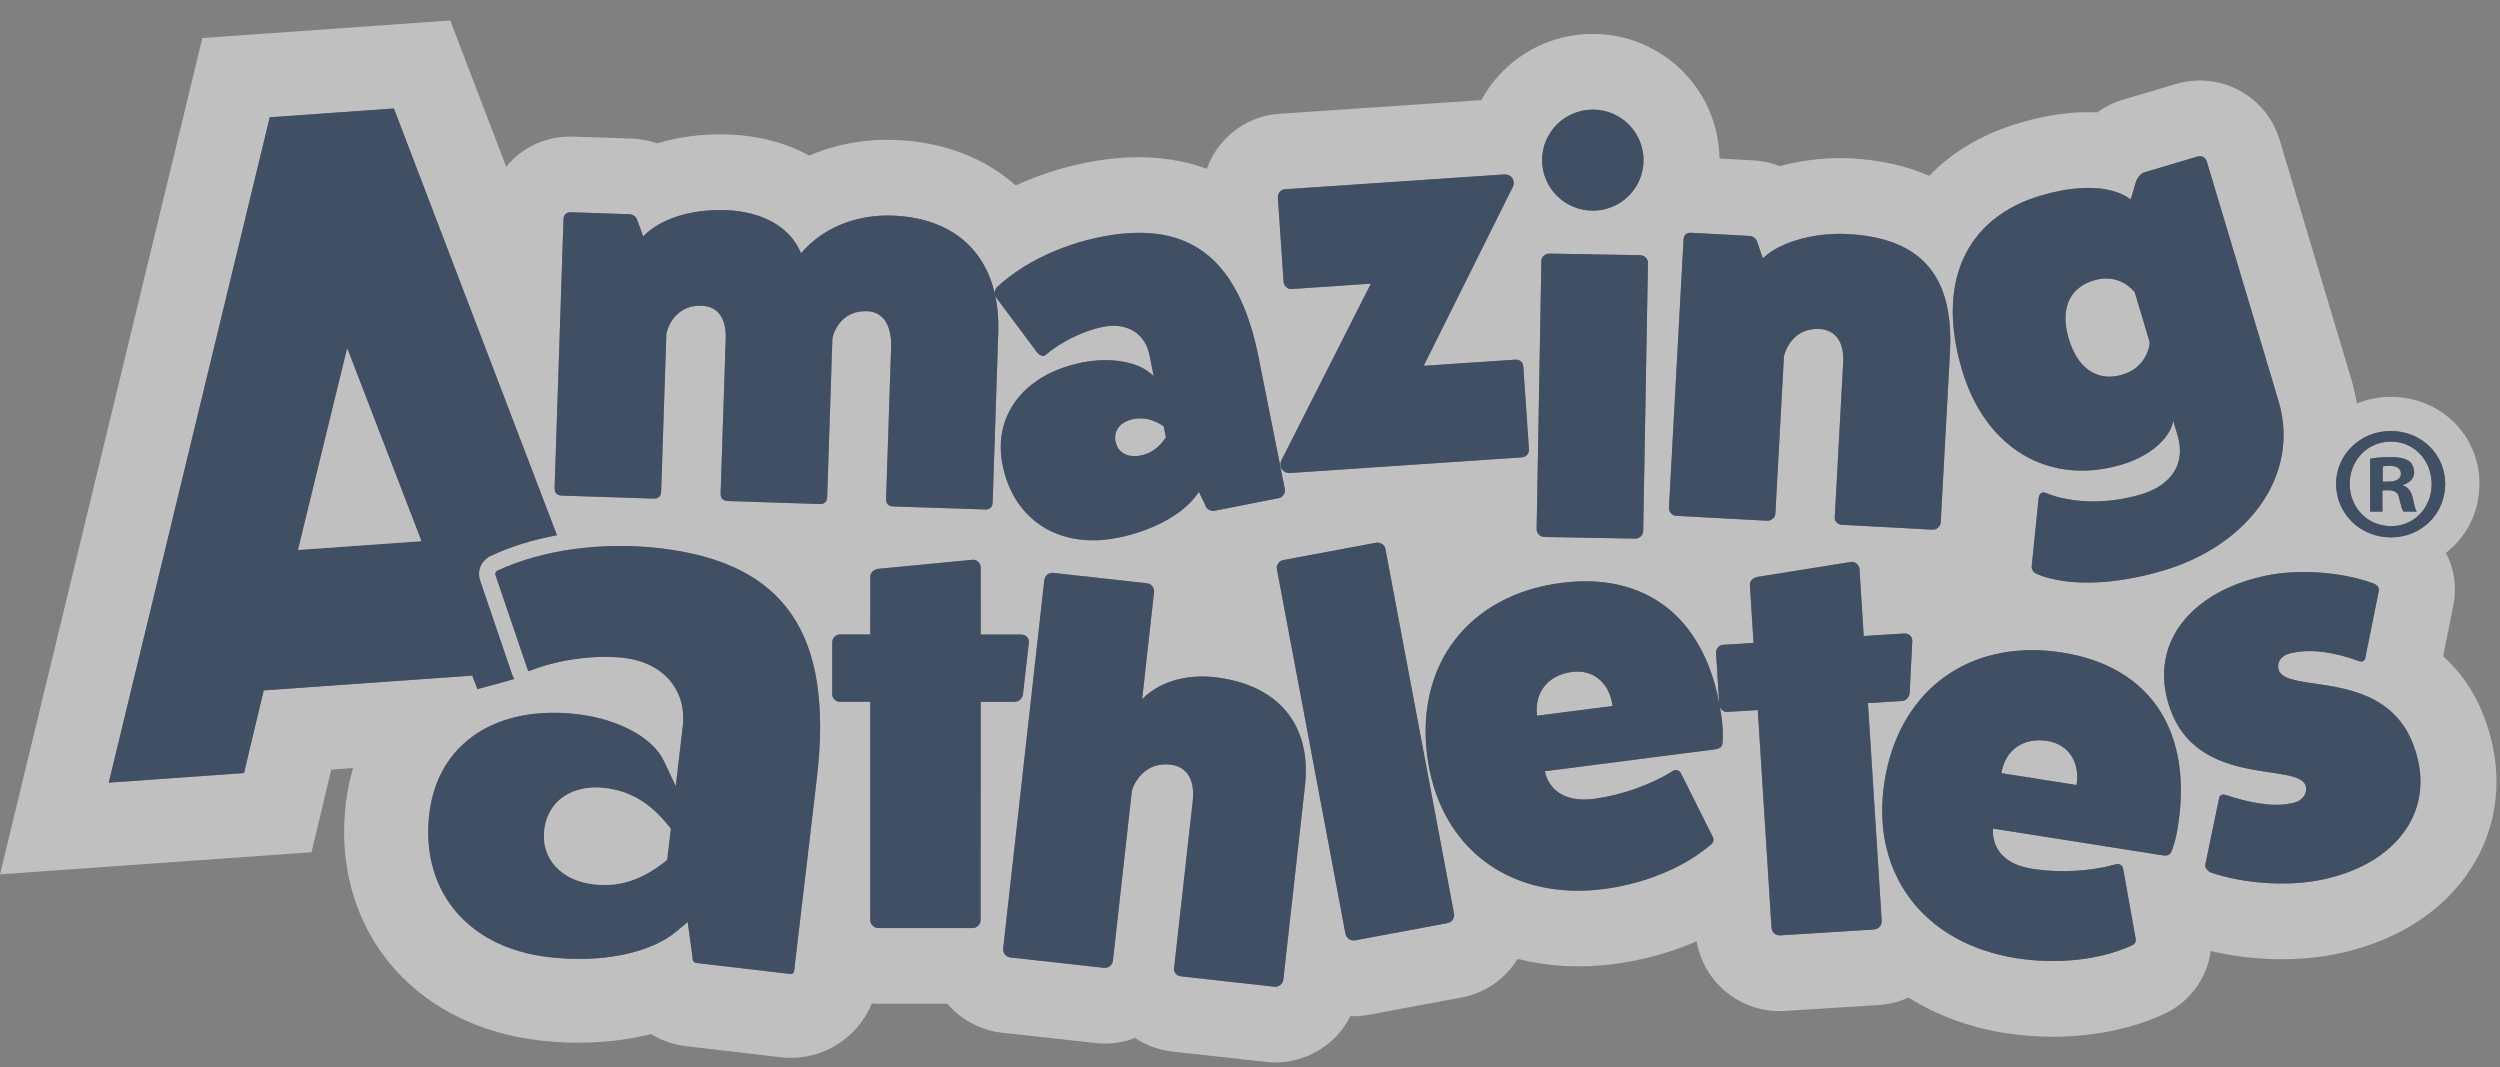 <svg xmlns="http://www.w3.org/2000/svg" width="82" height="35" viewBox="0 0 82 35" fill="none"><rect x="0" y="0" width="82" height="35" fill="#808080" stroke="none"/><g opacity="0.5" clip-path="url(#clip0_2494_771)"><path d="M36.87 14.88C36.906 14.899 36.944 14.916 36.985 14.928C37.108 14.967 37.252 14.972 37.408 14.941C37.757 14.873 38.014 14.684 38.241 14.346L38.168 13.981C37.829 13.755 37.52 13.678 37.17 13.748C37.066 13.768 36.973 13.802 36.894 13.846C36.814 13.89 36.748 13.945 36.697 14.009C36.645 14.073 36.61 14.146 36.591 14.225C36.573 14.305 36.572 14.391 36.59 14.482C36.626 14.665 36.726 14.8 36.87 14.88Z" fill="white"></path><path d="M67.856 11.116C67.893 11.237 67.935 11.35 67.982 11.455C68.311 12.188 68.895 12.501 69.607 12.289C69.717 12.257 69.813 12.216 69.898 12.169C70.067 12.075 70.19 11.958 70.279 11.839C70.501 11.54 70.511 11.227 70.511 11.227L70.021 9.591C70.021 9.591 69.932 9.466 69.759 9.346C69.537 9.192 69.175 9.049 68.68 9.196C68.579 9.225 68.485 9.263 68.4 9.307C68.314 9.352 68.237 9.403 68.168 9.461C67.753 9.807 67.638 10.387 67.856 11.116Z" fill="white"></path><path d="M52.892 23.157C52.793 22.393 52.257 21.95 51.56 22.04C51.364 22.065 51.188 22.119 51.037 22.199C50.885 22.279 50.757 22.383 50.657 22.509C50.557 22.634 50.485 22.78 50.444 22.942C50.402 23.105 50.392 23.284 50.417 23.475L52.892 23.157Z" fill="white"></path><path d="M68.112 25.749C68.188 25.273 68.064 24.87 67.791 24.608C67.682 24.503 67.549 24.421 67.396 24.365C67.319 24.337 67.237 24.317 67.15 24.303C66.369 24.18 65.768 24.599 65.647 25.36L68.112 25.749Z" fill="white"></path><path d="M78.943 27.157C78.653 27.606 78.229 27.995 77.688 28.298C77.256 28.541 76.749 28.729 76.177 28.85C75.06 29.088 73.583 28.99 72.496 28.612C72.392 28.545 72.322 28.47 72.334 28.36L72.785 26.188C72.788 26.161 72.797 26.137 72.809 26.119C72.835 26.082 72.876 26.062 72.922 26.061C72.945 26.06 72.97 26.064 72.994 26.072C73.749 26.323 74.537 26.478 75.121 26.354C75.305 26.333 75.447 26.258 75.535 26.156C75.602 26.08 75.638 25.989 75.64 25.894C75.641 25.862 75.638 25.83 75.631 25.798C75.444 24.925 71.738 25.999 71.049 22.78C71 22.551 70.977 22.326 70.98 22.107C70.982 21.888 71.01 21.675 71.062 21.469C71.371 20.232 72.541 19.259 74.294 18.886C75.412 18.649 76.837 18.758 77.873 19.146C77.948 19.184 78.006 19.235 78.024 19.298C78.03 19.319 78.031 19.341 78.028 19.364L77.583 21.57C77.571 21.68 77.472 21.719 77.375 21.687C77.184 21.615 76.993 21.554 76.803 21.504C76.613 21.455 76.426 21.417 76.244 21.392C75.881 21.341 75.54 21.343 75.247 21.404C75.155 21.415 75.073 21.437 75.003 21.468C74.863 21.53 74.771 21.629 74.737 21.75C74.721 21.81 74.719 21.875 74.734 21.943C74.867 22.567 76.656 22.23 77.987 23.016C78.168 23.123 78.341 23.251 78.5 23.405C78.871 23.765 79.168 24.267 79.32 24.978C79.492 25.78 79.349 26.528 78.943 27.157ZM69.887 31.027C69.379 31.257 68.776 31.41 68.133 31.479C67.812 31.514 67.481 31.528 67.146 31.519C66.812 31.511 66.474 31.481 66.139 31.429C65.755 31.368 65.392 31.278 65.052 31.162C64.541 30.989 64.081 30.755 63.678 30.47C62.335 29.519 61.622 27.991 61.749 26.177C61.762 25.995 61.783 25.811 61.813 25.623C61.843 25.436 61.88 25.253 61.924 25.075C62.586 22.412 64.813 20.957 67.645 21.404C68.365 21.517 68.994 21.735 69.523 22.047C69.656 22.125 69.782 22.209 69.901 22.298C71.22 23.283 71.778 24.96 71.433 27.124C71.392 27.383 71.334 27.64 71.24 27.891C71.201 28.026 71.103 28.082 70.947 28.057L65.374 27.178C65.374 27.178 65.201 28.267 66.659 28.497C67.545 28.637 68.567 28.586 69.406 28.346C69.471 28.33 69.527 28.343 69.568 28.376C69.589 28.392 69.606 28.414 69.619 28.439C69.632 28.465 69.641 28.494 69.645 28.525L70.05 30.787C70.066 30.913 70.02 30.977 69.887 31.027ZM58.386 30.68C58.246 30.689 58.115 30.575 58.106 30.435L57.655 23.289L56.655 23.352C56.548 23.358 56.442 23.283 56.408 23.172C56.43 23.295 56.453 23.417 56.47 23.544C56.486 23.674 56.499 23.805 56.505 23.937C56.511 24.069 56.511 24.201 56.501 24.335C56.502 24.476 56.424 24.556 56.267 24.577L50.671 25.296C50.671 25.296 50.779 26.133 51.787 26.217C51.931 26.228 52.094 26.225 52.277 26.202C53.166 26.087 54.133 25.751 54.87 25.286C54.899 25.269 54.928 25.259 54.955 25.257C54.983 25.255 55.009 25.259 55.034 25.269C55.083 25.289 55.124 25.332 55.149 25.391L56.178 27.448C56.228 27.565 56.203 27.639 56.09 27.724C55.984 27.815 55.871 27.902 55.752 27.987C55.395 28.24 54.982 28.464 54.535 28.649C54.086 28.834 53.604 28.98 53.107 29.078C52.942 29.111 52.774 29.138 52.607 29.16C52.414 29.185 52.224 29.201 52.038 29.209C49.239 29.332 47.179 27.619 46.814 24.803C46.422 21.782 48.184 19.508 51.217 19.118C53.96 18.766 55.851 20.221 56.39 23.063L56.287 21.427C56.282 21.349 56.309 21.281 56.352 21.233C56.395 21.184 56.455 21.154 56.516 21.15L57.516 21.087L57.396 19.183C57.388 19.061 57.504 18.948 57.644 18.922L60.712 18.432C60.852 18.405 60.983 18.537 60.991 18.66L61.13 20.861L62.446 20.779C62.564 20.771 62.657 20.825 62.699 20.911C62.713 20.939 62.722 20.972 62.724 21.007L62.638 22.714C62.636 22.749 62.628 22.783 62.616 22.815C62.578 22.911 62.497 22.986 62.392 22.992L61.269 23.062L61.72 30.209C61.722 30.243 61.717 30.278 61.705 30.31C61.682 30.374 61.633 30.428 61.572 30.459C61.542 30.475 61.509 30.485 61.474 30.487L58.386 30.68ZM44.441 30.844C44.372 30.857 44.302 30.839 44.245 30.801C44.189 30.762 44.147 30.703 44.134 30.634L41.881 18.658C41.858 18.538 41.956 18.395 42.094 18.369L45.135 17.802C45.274 17.776 45.417 17.874 45.44 17.994L47.693 29.97C47.719 30.108 47.62 30.251 47.482 30.277L44.441 30.844ZM41.803 32.364L38.728 32.023C38.694 32.019 38.66 32.008 38.631 31.991C38.543 31.94 38.488 31.838 38.513 31.735L39.123 26.272C39.133 26.185 39.137 26.102 39.136 26.023C39.135 25.945 39.129 25.871 39.117 25.801C39.049 25.382 38.795 25.126 38.389 25.081C38.078 25.047 37.838 25.116 37.655 25.229C37.582 25.273 37.518 25.325 37.462 25.38C37.379 25.462 37.314 25.55 37.264 25.631C37.247 25.658 37.233 25.684 37.219 25.709C37.153 25.834 37.127 25.928 37.127 25.928L36.504 31.513C36.496 31.582 36.458 31.644 36.405 31.687C36.378 31.708 36.347 31.725 36.315 31.735C36.282 31.745 36.248 31.749 36.213 31.745L33.138 31.404C32.998 31.389 32.89 31.254 32.905 31.114L34.255 19.022C34.271 18.883 34.407 18.775 34.546 18.79L37.621 19.131C37.656 19.134 37.689 19.146 37.718 19.163C37.748 19.18 37.774 19.203 37.796 19.229C37.838 19.282 37.862 19.351 37.854 19.42L37.462 22.935C38.001 22.378 38.88 22.106 39.824 22.21C41.92 22.442 43.029 23.763 42.803 25.781L42.094 32.132C42.079 32.271 41.943 32.38 41.803 32.364ZM8.65 22.645L8.002 25.356L3.567 25.671L5.845 16.254L8.847 3.847L12.919 3.558L18.268 17.556C17.869 17.63 17.481 17.725 17.111 17.84C16.741 17.956 16.388 18.093 16.058 18.251L16.027 18.268C15.895 18.354 15.802 18.468 15.752 18.598C15.727 18.663 15.713 18.731 15.711 18.802C15.709 18.872 15.718 18.945 15.74 19.017L16.798 22.129L16.806 22.148C16.824 22.191 16.846 22.231 16.869 22.268C16.468 22.39 16.063 22.494 15.659 22.602L15.489 22.159L8.65 22.645ZM22.555 30.242L22.185 30.552C21.323 31.272 19.718 31.595 17.995 31.393C16.648 31.236 15.566 30.682 14.866 29.792C14.202 28.947 13.933 27.858 14.087 26.64C14.377 24.377 16.28 23.116 18.933 23.425C20.269 23.581 21.408 24.192 21.766 24.945L22.164 25.784L22.393 23.834C22.463 23.243 22.312 22.714 21.957 22.304C21.609 21.903 21.095 21.652 20.471 21.579C19.5 21.466 18.253 21.641 17.341 22.017C17.329 22.002 17.315 21.98 17.301 21.948L16.25 18.861C16.242 18.834 16.231 18.777 16.307 18.722C17.754 18.037 19.747 17.761 21.642 17.982C23.709 18.223 25.12 18.93 25.955 20.141C26.8 21.366 27.073 23.124 26.792 25.514L26.046 31.856C26.043 31.88 26.028 31.905 26.005 31.923C25.982 31.941 25.953 31.95 25.93 31.947L22.832 31.586C22.804 31.582 22.77 31.562 22.746 31.534C22.723 31.508 22.715 31.482 22.716 31.468L22.72 31.434L22.555 30.242ZM33.749 21.058L33.555 22.756C33.546 22.826 33.516 22.892 33.469 22.94C33.423 22.988 33.362 23.018 33.291 23.018L32.167 23.018L32.165 30.178C32.164 30.318 32.041 30.441 31.901 30.441L28.807 30.44C28.667 30.44 28.544 30.317 28.544 30.177L28.546 23.017L27.543 23.017C27.421 23.017 27.298 22.912 27.298 22.772L27.298 21.073C27.298 20.916 27.421 20.811 27.544 20.811L28.546 20.811L28.547 18.903C28.547 18.781 28.67 18.676 28.811 18.658L31.904 18.361C31.939 18.357 31.973 18.363 32.005 18.375C32.099 18.413 32.168 18.515 32.168 18.607L32.167 20.812L33.486 20.813C33.644 20.813 33.749 20.918 33.749 21.058ZM18.483 7.192C18.488 7.04 18.575 6.958 18.728 6.963L20.628 7.025C20.747 7.029 20.847 7.083 20.894 7.203L21.096 7.751C21.659 7.177 22.654 6.855 23.791 6.892C25.012 6.932 25.929 7.452 26.274 8.309C26.964 7.486 28.066 7.032 29.253 7.071C31.078 7.131 32.27 8.065 32.63 9.637C32.621 9.565 32.641 9.492 32.694 9.427C33.524 8.643 34.786 8.032 36.119 7.769C38.459 7.307 39.975 8.043 40.813 10.105C40.878 10.264 40.938 10.43 40.995 10.604C41.108 10.953 41.205 11.333 41.287 11.746L42.142 16.041C42.168 16.173 42.075 16.312 41.941 16.338L39.844 16.752C39.711 16.779 39.554 16.689 39.528 16.556L39.322 16.131C39.268 16.218 39.205 16.302 39.133 16.384C38.629 16.96 37.71 17.432 36.647 17.642C35.091 17.949 33.803 17.361 33.189 16.15C33.047 15.871 32.941 15.558 32.877 15.215C32.781 14.707 32.818 14.227 32.971 13.797C33.001 13.711 33.037 13.627 33.077 13.545C33.475 12.726 34.326 12.12 35.502 11.888C36.468 11.698 37.403 11.875 37.841 12.34L37.703 11.643C37.685 11.555 37.66 11.471 37.628 11.393C37.533 11.159 37.378 10.978 37.179 10.857C36.979 10.737 36.736 10.677 36.466 10.686C36.376 10.69 36.282 10.7 36.187 10.719C35.537 10.847 34.781 11.221 34.294 11.644C34.221 11.71 34.108 11.664 34.018 11.561L32.673 9.758L32.646 9.701C32.724 10.069 32.757 10.472 32.743 10.906L32.559 16.481C32.556 16.557 32.533 16.616 32.492 16.654C32.45 16.693 32.39 16.712 32.314 16.71L29.294 16.611C29.142 16.606 29.059 16.519 29.064 16.367L29.232 11.298C29.225 10.876 29.114 10.561 28.909 10.381C28.826 10.309 28.728 10.258 28.616 10.231C28.559 10.217 28.5 10.209 28.436 10.207C27.65 10.181 27.382 10.797 27.317 11.03C27.303 11.083 27.299 11.117 27.302 11.117L27.131 16.303C27.127 16.417 27.077 16.492 26.987 16.52C26.958 16.529 26.924 16.533 26.886 16.532L23.866 16.433C23.79 16.43 23.731 16.407 23.692 16.366C23.673 16.345 23.658 16.32 23.649 16.29C23.639 16.261 23.635 16.227 23.636 16.189L23.804 11.12C23.807 11.03 23.805 10.945 23.797 10.866C23.783 10.707 23.749 10.573 23.697 10.46C23.619 10.292 23.501 10.174 23.35 10.104C23.25 10.058 23.135 10.033 23.008 10.029C22.041 9.997 21.857 10.938 21.857 10.938L21.686 16.125C21.684 16.163 21.678 16.196 21.666 16.225C21.633 16.312 21.555 16.357 21.44 16.354L18.421 16.255C18.268 16.249 18.186 16.162 18.191 16.01L18.483 7.192ZM42.134 6.209L49.33 5.722C49.584 5.705 49.719 5.933 49.614 6.143L46.697 11.999L49.694 11.797C49.846 11.786 49.954 11.881 49.964 12.015L50.15 14.748C50.158 14.866 50.065 14.991 49.912 15.001L42.326 15.514C42.262 15.518 42.205 15.507 42.157 15.485C42.109 15.462 42.07 15.428 42.043 15.387C41.989 15.304 41.981 15.19 42.041 15.076L44.965 9.304L42.357 9.48C42.238 9.488 42.112 9.378 42.103 9.243L41.914 6.478C41.905 6.343 42.015 6.217 42.134 6.209ZM53.909 5.255C53.909 5.484 53.862 5.702 53.777 5.9C53.735 5.999 53.683 6.093 53.623 6.181C53.503 6.357 53.35 6.509 53.173 6.628C52.996 6.747 52.794 6.832 52.578 6.876C52.469 6.898 52.357 6.909 52.242 6.909C51.783 6.908 51.367 6.722 51.067 6.422C50.766 6.121 50.581 5.707 50.581 5.249C50.581 5.135 50.593 5.023 50.616 4.915C50.66 4.7 50.747 4.499 50.867 4.323C50.927 4.235 50.995 4.153 51.071 4.078C51.372 3.779 51.788 3.594 52.248 3.595C53.167 3.597 53.91 4.34 53.909 5.255ZM50.4 17.355L50.556 8.55C50.559 8.431 50.679 8.315 50.816 8.318L53.802 8.37C53.87 8.371 53.933 8.402 53.979 8.447C54.025 8.493 54.053 8.552 54.052 8.611L53.896 17.417C53.894 17.552 53.773 17.668 53.637 17.666L50.65 17.613C50.617 17.612 50.584 17.604 50.554 17.591C50.464 17.549 50.398 17.456 50.4 17.355ZM57.63 7.921L57.821 8.473C58.108 8.193 58.545 7.979 59.039 7.843C59.409 7.741 59.812 7.682 60.209 7.671C60.34 7.667 60.472 7.668 60.601 7.675C61.466 7.722 62.174 7.91 62.714 8.266C63.074 8.504 63.36 8.816 63.567 9.209C63.878 9.801 64.013 10.577 63.959 11.564L63.655 17.134C63.648 17.269 63.523 17.381 63.387 17.373L60.404 17.212C60.269 17.205 60.157 17.08 60.181 16.946L60.456 11.9C60.475 11.562 60.413 11.292 60.281 11.103C60.182 10.961 60.043 10.865 59.869 10.82C59.811 10.804 59.749 10.795 59.684 10.791C59.623 10.788 59.566 10.789 59.511 10.793C59.129 10.821 58.887 11.015 58.736 11.214C58.565 11.442 58.513 11.676 58.513 11.676L58.232 16.841C58.23 16.875 58.221 16.907 58.206 16.936C58.191 16.966 58.171 16.992 58.146 17.014C58.097 17.058 58.032 17.084 57.964 17.08L54.982 16.919C54.88 16.914 54.791 16.842 54.757 16.75C54.745 16.719 54.739 16.686 54.741 16.652L55.22 7.859C55.222 7.821 55.229 7.787 55.241 7.759C55.253 7.73 55.27 7.706 55.291 7.687C55.333 7.649 55.394 7.631 55.47 7.635L57.368 7.738C57.487 7.744 57.586 7.8 57.63 7.921ZM65.708 6.971C66.064 6.739 66.477 6.551 66.944 6.413C67.883 6.134 68.733 6.09 69.352 6.278C69.455 6.309 69.551 6.347 69.641 6.392C69.731 6.436 69.813 6.487 69.888 6.544L70.044 6.003C70.099 5.829 70.216 5.688 70.346 5.649L72.07 5.137C72.18 5.105 72.279 5.135 72.339 5.214C72.36 5.24 72.376 5.271 72.387 5.308L74.734 13.148C74.871 13.607 74.922 14.06 74.895 14.499C74.859 15.085 74.686 15.646 74.397 16.162C73.749 17.322 72.518 18.251 70.963 18.713C69.353 19.191 67.81 19.243 66.819 18.832C66.697 18.78 66.63 18.676 66.639 18.586L66.867 16.331C66.878 16.235 66.927 16.167 67.001 16.154C67.025 16.15 67.052 16.152 67.082 16.161C67.299 16.251 67.535 16.32 67.785 16.367C68.409 16.486 69.113 16.472 69.804 16.323C69.942 16.294 70.08 16.259 70.216 16.218C71.112 15.952 71.575 15.369 71.492 14.609C71.48 14.5 71.457 14.388 71.422 14.273L71.281 13.803C71.216 14.175 70.926 14.538 70.496 14.824C70.323 14.938 70.129 15.04 69.917 15.126C69.811 15.168 69.701 15.207 69.587 15.241C68.548 15.549 67.564 15.487 66.722 15.105C65.639 14.614 64.79 13.594 64.359 12.154C64.252 11.796 64.173 11.449 64.122 11.115C63.943 9.945 64.104 8.931 64.582 8.129C64.65 8.014 64.725 7.904 64.806 7.798C64.968 7.586 65.156 7.393 65.369 7.218C65.476 7.131 65.588 7.049 65.708 6.971ZM78.419 17.626C77.421 17.626 76.624 16.854 76.624 15.87C76.624 14.908 77.421 14.136 78.419 14.136C79.428 14.136 80.204 14.908 80.204 15.87C80.204 16.854 79.428 17.626 78.419 17.626ZM81.758 24.46C81.469 23.111 80.859 22.177 80.135 21.525L80.472 19.852L80.484 19.783C80.584 19.206 80.485 18.633 80.227 18.135C80.901 17.613 81.327 16.801 81.327 15.87C81.327 14.27 80.05 13.017 78.419 13.017C78.024 13.017 77.647 13.094 77.303 13.234C77.259 12.969 77.202 12.704 77.123 12.439L74.776 4.6C74.565 3.893 74.094 3.313 73.451 2.967C72.81 2.622 72.066 2.548 71.358 2.758L69.634 3.27C69.329 3.361 69.044 3.502 68.788 3.686C68 3.648 67.139 3.764 66.232 4.034C65.039 4.388 64.044 4.976 63.278 5.766C62.543 5.443 61.693 5.248 60.736 5.196C60.033 5.158 59.197 5.225 58.381 5.449C58.106 5.341 57.81 5.276 57.503 5.259L56.399 5.199C56.37 2.944 54.524 1.116 52.252 1.112H52.245C51.137 1.112 50.096 1.541 49.311 2.32C49.02 2.609 48.778 2.934 48.587 3.284L41.962 3.732C40.85 3.808 39.938 4.547 39.582 5.537C38.438 5.115 37.119 5.04 35.634 5.333C34.83 5.492 34.044 5.748 33.317 6.082C32.296 5.175 30.923 4.642 29.335 4.59C28.345 4.555 27.392 4.737 26.541 5.103C25.78 4.685 24.874 4.443 23.873 4.411C23.052 4.384 22.267 4.485 21.555 4.702C21.288 4.608 21.003 4.554 20.709 4.544L18.81 4.482C18.068 4.457 17.374 4.714 16.847 5.205C16.758 5.288 16.678 5.378 16.603 5.47L14.769 0.671L6.637 1.248L0 28.679L10.218 27.954L10.866 25.243L11.581 25.192C11.476 25.546 11.398 25.914 11.349 26.295C11.104 28.229 11.581 30.072 12.692 31.486C13.84 32.946 15.609 33.882 17.674 34.123C18.974 34.275 20.236 34.198 21.352 33.917C21.703 34.13 22.097 34.267 22.511 34.316L25.608 34.677C25.721 34.69 25.833 34.697 25.945 34.697C26.584 34.697 27.203 34.483 27.716 34.08C28.113 33.767 28.412 33.365 28.596 32.912C28.666 32.917 28.735 32.922 28.807 32.922L31.074 32.923C31.513 33.435 32.139 33.791 32.863 33.872L35.938 34.212C36.392 34.262 36.832 34.199 37.231 34.046C37.593 34.287 38.011 34.441 38.453 34.491L41.529 34.831C41.631 34.843 41.733 34.848 41.834 34.848C42.893 34.848 43.84 34.238 44.298 33.325C44.329 33.326 44.359 33.332 44.391 33.332C44.56 33.332 44.731 33.316 44.901 33.284L47.941 32.717C48.736 32.568 49.385 32.09 49.779 31.453C50.766 31.701 51.831 31.763 52.926 31.622C53.877 31.499 54.806 31.242 55.651 30.874C55.872 32.186 57.022 33.164 58.37 33.164C58.427 33.164 58.485 33.162 58.542 33.158L61.631 32.965C61.971 32.943 62.297 32.858 62.598 32.721C63.519 33.295 64.583 33.697 65.749 33.881C66.276 33.964 66.809 34.005 67.335 34.005C68.604 34.004 69.837 33.766 70.868 33.31C71.786 32.926 72.385 32.127 72.512 31.195C73.257 31.37 74.055 31.463 74.838 31.463C75.481 31.463 76.114 31.402 76.697 31.278C78.384 30.92 79.766 30.124 80.694 28.977C81.73 27.697 82.108 26.093 81.758 24.46Z" fill="white"></path><path d="M11.388 11.429L12.605 14.589L13.822 17.75L9.777 18.037L10.582 14.733L11.388 11.429ZM16.869 22.268C16.846 22.231 16.825 22.191 16.806 22.148L16.799 22.129L15.74 19.017C15.719 18.945 15.709 18.872 15.711 18.802C15.714 18.731 15.728 18.663 15.753 18.598C15.802 18.468 15.896 18.354 16.028 18.268L16.058 18.251C16.389 18.093 16.741 17.956 17.111 17.84C17.482 17.725 17.869 17.63 18.269 17.556L12.92 3.558L8.848 3.847L5.846 16.254L3.567 25.671L8.003 25.356L8.65 22.645L15.489 22.159L15.66 22.602C16.064 22.494 16.469 22.39 16.869 22.268Z" fill="#021D49"></path><path d="M9.777 18.037L13.822 17.75L12.605 14.589L11.389 11.429L10.583 14.733L9.777 18.037Z" fill="white"></path><path d="M21.88 28.205L21.794 28.273C21.146 28.782 20.513 29.027 19.828 29.027C19.711 29.027 19.593 29.02 19.473 29.006C18.957 28.945 18.53 28.749 18.238 28.437C17.931 28.11 17.799 27.688 17.854 27.216C17.965 26.272 18.766 25.724 19.845 25.849C20.67 25.945 21.333 26.341 21.932 27.096L22.001 27.183L21.88 28.205ZM22.747 31.534C22.771 31.562 22.805 31.582 22.834 31.586L25.932 31.947C25.954 31.95 25.983 31.941 26.006 31.923C26.029 31.905 26.044 31.88 26.047 31.856L26.794 25.514C27.075 23.124 26.801 21.366 25.957 20.141C25.122 18.93 23.711 18.223 21.643 17.982C19.748 17.761 17.756 18.037 16.308 18.722C16.232 18.777 16.244 18.834 16.252 18.861L17.302 21.948C17.316 21.98 17.331 22.002 17.343 22.017C18.254 21.641 19.502 21.466 20.472 21.579C21.096 21.652 21.61 21.903 21.958 22.304C22.313 22.714 22.464 23.243 22.395 23.834L22.165 25.784L21.767 24.945C21.409 24.192 20.271 23.581 18.934 23.425C16.281 23.116 14.379 24.377 14.089 26.64C13.934 27.858 14.203 28.947 14.867 29.792C15.567 30.682 16.649 31.236 17.996 31.393C19.719 31.595 21.325 31.272 22.186 30.552L22.557 30.242L22.722 31.434L22.718 31.468C22.716 31.482 22.725 31.508 22.747 31.534Z" fill="#021D49"></path><path d="M19.843 25.849C18.765 25.724 17.964 26.272 17.853 27.216C17.797 27.688 17.93 28.11 18.236 28.437C18.528 28.749 18.955 28.945 19.471 29.006C19.591 29.02 19.709 29.027 19.826 29.027C20.512 29.027 21.144 28.782 21.792 28.273L21.878 28.204L21.999 27.183L21.93 27.096C21.331 26.341 20.668 25.945 19.843 25.849Z" fill="white"></path><path d="M36.591 14.225C36.609 14.146 36.645 14.073 36.696 14.009C36.747 13.945 36.814 13.89 36.893 13.846C36.973 13.802 37.066 13.768 37.17 13.748C37.519 13.679 37.829 13.755 38.168 13.981L38.241 14.346C38.013 14.684 37.757 14.873 37.407 14.941C37.251 14.972 37.108 14.967 36.985 14.928C36.944 14.916 36.905 14.899 36.87 14.88C36.726 14.8 36.626 14.665 36.589 14.482C36.571 14.391 36.572 14.305 36.591 14.225ZM18.191 16.01C18.186 16.162 18.268 16.249 18.421 16.255L21.44 16.354C21.555 16.357 21.633 16.312 21.667 16.225C21.678 16.196 21.684 16.163 21.686 16.125L21.857 10.938C21.857 10.938 22.041 9.997 23.008 10.029C23.135 10.033 23.25 10.058 23.35 10.104C23.501 10.174 23.619 10.292 23.697 10.46C23.749 10.573 23.783 10.707 23.797 10.866C23.805 10.945 23.807 11.03 23.804 11.12L23.636 16.189C23.635 16.227 23.64 16.261 23.649 16.29C23.658 16.32 23.673 16.345 23.692 16.366C23.731 16.407 23.79 16.43 23.866 16.433L26.886 16.532C26.924 16.533 26.958 16.529 26.988 16.52C27.077 16.492 27.127 16.417 27.131 16.303L27.302 11.117C27.302 11.117 27.303 11.083 27.318 11.03C27.382 10.797 27.65 10.181 28.436 10.207C28.5 10.209 28.56 10.217 28.616 10.231C28.728 10.258 28.826 10.309 28.909 10.381C29.115 10.561 29.225 10.876 29.232 11.298L29.064 16.367C29.06 16.519 29.142 16.606 29.294 16.611L32.314 16.71C32.39 16.712 32.45 16.693 32.492 16.654C32.533 16.616 32.556 16.557 32.559 16.481L32.743 10.906C32.757 10.472 32.724 10.069 32.646 9.701L32.673 9.758L34.018 11.561C34.108 11.664 34.221 11.71 34.294 11.644C34.781 11.221 35.537 10.847 36.187 10.719C36.282 10.7 36.376 10.69 36.466 10.686C36.736 10.677 36.979 10.737 37.179 10.857C37.378 10.978 37.533 11.159 37.628 11.393C37.66 11.471 37.685 11.555 37.703 11.643L37.841 12.34C37.403 11.875 36.468 11.698 35.502 11.888C34.326 12.12 33.475 12.726 33.077 13.545C33.037 13.627 33.002 13.711 32.971 13.797C32.818 14.227 32.781 14.707 32.877 15.215C32.942 15.558 33.047 15.871 33.189 16.15C33.803 17.361 35.092 17.949 36.647 17.642C37.71 17.432 38.629 16.96 39.133 16.384C39.205 16.302 39.268 16.218 39.322 16.131L39.528 16.556C39.555 16.689 39.711 16.779 39.844 16.752L41.942 16.338C42.075 16.312 42.168 16.173 42.142 16.041L41.287 11.746C41.205 11.334 41.108 10.953 40.995 10.604C40.938 10.43 40.878 10.264 40.813 10.105C39.975 8.043 38.459 7.307 36.119 7.769C34.787 8.032 33.524 8.643 32.694 9.427C32.641 9.492 32.621 9.565 32.63 9.637C32.27 8.065 31.078 7.131 29.253 7.071C28.066 7.032 26.964 7.486 26.274 8.309C25.929 7.452 25.012 6.932 23.791 6.892C22.654 6.855 21.659 7.177 21.096 7.751L20.894 7.203C20.847 7.083 20.747 7.029 20.628 7.025L18.728 6.963C18.575 6.958 18.488 7.04 18.483 7.192L18.191 16.01Z" fill="#021D49"></path><path d="M42.102 9.243C42.112 9.378 42.238 9.488 42.357 9.48L44.965 9.304L42.041 15.076C41.981 15.19 41.988 15.304 42.043 15.387C42.07 15.428 42.109 15.462 42.157 15.485C42.205 15.507 42.262 15.518 42.326 15.514L49.912 15.001C50.065 14.991 50.158 14.866 50.15 14.748L49.963 12.015C49.954 11.881 49.846 11.786 49.694 11.797L46.696 11.999L49.614 6.143C49.719 5.933 49.584 5.705 49.33 5.722L42.134 6.209C42.015 6.217 41.905 6.343 41.914 6.478L42.102 9.243Z" fill="#021D49"></path><path d="M55.471 7.635C55.394 7.631 55.334 7.649 55.291 7.687C55.27 7.706 55.253 7.73 55.242 7.759C55.23 7.787 55.222 7.821 55.22 7.859L54.742 16.652C54.739 16.686 54.745 16.719 54.757 16.75C54.792 16.842 54.88 16.914 54.982 16.919L57.964 17.08C58.032 17.084 58.097 17.058 58.147 17.014C58.171 16.992 58.192 16.966 58.207 16.936C58.221 16.907 58.231 16.875 58.233 16.841L58.514 11.676C58.514 11.676 58.565 11.442 58.737 11.214C58.887 11.015 59.13 10.821 59.511 10.793C59.566 10.789 59.623 10.788 59.684 10.791C59.749 10.795 59.811 10.804 59.869 10.82C60.043 10.865 60.182 10.961 60.281 11.103C60.413 11.292 60.475 11.562 60.456 11.9L60.181 16.946C60.157 17.08 60.269 17.205 60.405 17.212L63.388 17.373C63.523 17.381 63.648 17.269 63.656 17.134L63.959 11.564C64.013 10.577 63.878 9.801 63.567 9.209C63.36 8.816 63.074 8.504 62.715 8.266C62.174 7.91 61.466 7.722 60.601 7.675C60.472 7.668 60.341 7.667 60.209 7.671C59.813 7.682 59.41 7.741 59.039 7.843C58.545 7.979 58.109 8.193 57.821 8.473L57.631 7.921C57.586 7.8 57.487 7.744 57.369 7.738L55.471 7.635Z" fill="#021D49"></path><path d="M68.168 9.461C68.237 9.403 68.314 9.352 68.4 9.307C68.485 9.263 68.579 9.225 68.681 9.196C69.175 9.049 69.537 9.192 69.76 9.346C69.933 9.466 70.021 9.591 70.021 9.591L70.511 11.227C70.511 11.227 70.501 11.54 70.279 11.839C70.19 11.958 70.067 12.075 69.898 12.169C69.813 12.216 69.717 12.257 69.607 12.289C68.895 12.501 68.311 12.188 67.982 11.455C67.935 11.35 67.893 11.237 67.856 11.116C67.638 10.387 67.754 9.807 68.168 9.461ZM64.807 7.798C64.725 7.904 64.651 8.014 64.582 8.129C64.104 8.931 63.943 9.945 64.122 11.115C64.173 11.449 64.252 11.796 64.36 12.154C64.79 13.594 65.64 14.614 66.722 15.105C67.565 15.487 68.549 15.549 69.587 15.241C69.701 15.207 69.811 15.168 69.917 15.126C70.129 15.04 70.324 14.938 70.496 14.824C70.927 14.538 71.217 14.175 71.282 13.803L71.423 14.273C71.457 14.388 71.48 14.5 71.492 14.609C71.576 15.369 71.113 15.952 70.216 16.218C70.08 16.259 69.943 16.294 69.805 16.323C69.114 16.472 68.409 16.486 67.785 16.367C67.536 16.32 67.299 16.251 67.082 16.161C67.053 16.152 67.026 16.15 67.001 16.154C66.928 16.167 66.879 16.235 66.867 16.331L66.639 18.586C66.631 18.676 66.697 18.78 66.819 18.832C67.81 19.243 69.353 19.191 70.963 18.713C72.519 18.251 73.749 17.322 74.398 16.162C74.686 15.646 74.859 15.085 74.895 14.499C74.922 14.06 74.872 13.607 74.734 13.148L72.387 5.308C72.376 5.271 72.36 5.24 72.34 5.214C72.279 5.135 72.18 5.105 72.07 5.137L70.346 5.649C70.216 5.688 70.099 5.829 70.045 6.003L69.888 6.544C69.813 6.487 69.731 6.436 69.641 6.392C69.552 6.347 69.455 6.309 69.352 6.278C68.734 6.09 67.883 6.134 66.944 6.413C66.478 6.551 66.065 6.739 65.708 6.971C65.589 7.049 65.476 7.131 65.37 7.218C65.157 7.393 64.969 7.586 64.807 7.798Z" fill="#021D49"></path><path d="M50.555 17.591C50.585 17.604 50.618 17.612 50.652 17.613L53.638 17.666C53.774 17.668 53.895 17.552 53.897 17.417L54.054 8.611C54.055 8.552 54.026 8.493 53.98 8.447C53.934 8.402 53.871 8.371 53.803 8.37L50.817 8.318C50.681 8.315 50.56 8.431 50.558 8.55L50.402 17.355C50.4 17.456 50.465 17.549 50.555 17.591Z" fill="#021D49"></path><path d="M51.07 4.078C50.995 4.153 50.927 4.235 50.867 4.323C50.747 4.499 50.66 4.7 50.615 4.915C50.593 5.023 50.581 5.135 50.581 5.249C50.58 5.707 50.766 6.121 51.066 6.422C51.367 6.722 51.782 6.908 52.242 6.909C52.357 6.909 52.469 6.898 52.577 6.876C52.794 6.832 52.995 6.747 53.173 6.628C53.35 6.509 53.503 6.357 53.623 6.181C53.683 6.093 53.734 5.999 53.776 5.9C53.861 5.702 53.908 5.484 53.908 5.255C53.91 4.34 53.166 3.597 52.248 3.595C51.788 3.594 51.372 3.779 51.07 4.078Z" fill="#021D49"></path><path d="M33.485 20.813L32.167 20.812L32.167 18.607C32.167 18.515 32.098 18.413 32.004 18.375C31.973 18.363 31.939 18.357 31.904 18.361L28.81 18.658C28.669 18.676 28.546 18.781 28.546 18.903L28.546 20.811L27.544 20.811C27.421 20.811 27.298 20.916 27.298 21.073L27.297 22.772C27.297 22.912 27.42 23.017 27.543 23.017L28.545 23.017L28.543 30.177C28.543 30.317 28.666 30.44 28.807 30.44L31.9 30.441C32.041 30.441 32.164 30.318 32.164 30.178L32.166 23.018L33.291 23.018C33.361 23.018 33.423 22.988 33.469 22.94C33.515 22.892 33.546 22.826 33.555 22.756L33.749 21.058C33.749 20.918 33.643 20.813 33.485 20.813Z" fill="#021D49"></path><path d="M42.093 32.132L42.802 25.781C43.028 23.763 41.919 22.442 39.823 22.21C38.88 22.106 38 22.378 37.461 22.935L37.853 19.42C37.861 19.351 37.837 19.282 37.795 19.229C37.773 19.203 37.747 19.18 37.718 19.163C37.688 19.146 37.655 19.134 37.62 19.131L34.545 18.79C34.406 18.775 34.27 18.883 34.254 19.022L32.904 31.114C32.889 31.254 32.997 31.389 33.137 31.404L36.212 31.745C36.246 31.749 36.281 31.745 36.314 31.735C36.346 31.725 36.377 31.708 36.404 31.687C36.457 31.644 36.495 31.582 36.503 31.513L37.127 25.928C37.127 25.928 37.152 25.834 37.218 25.709C37.232 25.684 37.246 25.658 37.263 25.631C37.313 25.55 37.378 25.462 37.462 25.38C37.517 25.325 37.581 25.273 37.654 25.229C37.837 25.116 38.077 25.047 38.388 25.081C38.794 25.126 39.048 25.382 39.116 25.801C39.128 25.871 39.134 25.945 39.135 26.023C39.136 26.102 39.132 26.185 39.122 26.272L38.512 31.735C38.487 31.838 38.542 31.94 38.63 31.991C38.66 32.008 38.693 32.019 38.727 32.023L41.802 32.364C41.942 32.38 42.078 32.271 42.093 32.132Z" fill="#021D49"></path><path d="M47.693 29.97L45.439 17.994C45.417 17.874 45.273 17.776 45.135 17.802L42.094 18.369C41.956 18.395 41.858 18.538 41.88 18.658L44.133 30.634C44.146 30.703 44.189 30.762 44.245 30.801C44.301 30.839 44.372 30.857 44.441 30.844L47.482 30.277C47.62 30.251 47.718 30.108 47.693 29.97Z" fill="#021D49"></path><path d="M50.444 22.942C50.485 22.78 50.557 22.634 50.657 22.509C50.757 22.383 50.885 22.279 51.037 22.199C51.188 22.119 51.364 22.065 51.56 22.04C52.258 21.95 52.794 22.393 52.892 23.157L50.417 23.475C50.392 23.284 50.402 23.105 50.444 22.942ZM61.474 30.487C61.509 30.485 61.542 30.475 61.572 30.459C61.633 30.428 61.682 30.374 61.705 30.31C61.717 30.278 61.722 30.243 61.72 30.209L61.269 23.062L62.392 22.992C62.497 22.986 62.578 22.911 62.616 22.815C62.628 22.783 62.636 22.749 62.638 22.714L62.724 21.007C62.722 20.972 62.713 20.939 62.699 20.911C62.657 20.825 62.564 20.771 62.446 20.779L61.13 20.861L60.991 18.66C60.983 18.537 60.852 18.405 60.712 18.432L57.643 18.922C57.504 18.948 57.388 19.061 57.396 19.183L57.516 21.087L56.516 21.15C56.455 21.154 56.395 21.184 56.352 21.233C56.308 21.281 56.282 21.349 56.287 21.427L56.39 23.063C55.851 20.221 53.96 18.766 51.217 19.118C48.184 19.508 46.422 21.782 46.814 24.803C47.179 27.619 49.239 29.332 52.037 29.209C52.224 29.201 52.414 29.185 52.607 29.16C52.774 29.138 52.942 29.111 53.107 29.078C53.604 28.98 54.086 28.834 54.535 28.649C54.982 28.464 55.395 28.24 55.752 27.987C55.871 27.902 55.984 27.815 56.089 27.724C56.203 27.639 56.228 27.565 56.178 27.448L55.149 25.391C55.124 25.332 55.083 25.289 55.034 25.269C55.009 25.259 54.983 25.255 54.955 25.257C54.927 25.259 54.899 25.269 54.87 25.286C54.133 25.751 53.166 26.087 52.277 26.202C52.094 26.225 51.931 26.228 51.787 26.217C50.779 26.133 50.671 25.296 50.671 25.296L56.266 24.577C56.424 24.556 56.502 24.476 56.501 24.335C56.511 24.201 56.511 24.069 56.505 23.937C56.499 23.805 56.486 23.674 56.47 23.544C56.453 23.417 56.43 23.295 56.408 23.172C56.441 23.283 56.548 23.358 56.655 23.351L57.655 23.289L58.106 30.435C58.115 30.575 58.246 30.689 58.386 30.68L61.474 30.487Z" fill="#021D49"></path><path d="M67.148 24.303C67.235 24.317 67.317 24.337 67.394 24.365C67.547 24.421 67.68 24.503 67.79 24.608C68.063 24.87 68.186 25.273 68.111 25.749L65.645 25.36C65.766 24.599 66.367 24.18 67.148 24.303ZM69.644 28.525C69.641 28.494 69.632 28.465 69.619 28.439C69.606 28.414 69.589 28.392 69.568 28.376C69.527 28.343 69.471 28.33 69.406 28.346C68.567 28.586 67.544 28.637 66.659 28.497C65.201 28.267 65.374 27.178 65.374 27.178L70.947 28.057C71.103 28.082 71.201 28.026 71.24 27.891C71.334 27.64 71.392 27.383 71.433 27.124C71.778 24.96 71.22 23.283 69.901 22.298C69.781 22.209 69.655 22.125 69.523 22.047C68.993 21.735 68.365 21.517 67.645 21.404C64.813 20.957 62.586 22.412 61.924 25.075C61.88 25.253 61.843 25.436 61.813 25.623C61.783 25.811 61.762 25.995 61.749 26.177C61.622 27.991 62.335 29.519 63.678 30.47C64.081 30.755 64.541 30.989 65.052 31.162C65.392 31.278 65.755 31.368 66.139 31.429C66.474 31.481 66.811 31.511 67.146 31.519C67.481 31.528 67.812 31.514 68.133 31.479C68.776 31.41 69.379 31.257 69.887 31.027C70.02 30.977 70.065 30.913 70.05 30.787L69.644 28.525Z" fill="#021D49"></path><path d="M79.32 24.978C79.168 24.267 78.872 23.765 78.501 23.405C78.342 23.251 78.168 23.123 77.987 23.016C76.656 22.23 74.868 22.567 74.734 21.943C74.719 21.875 74.721 21.81 74.738 21.75C74.771 21.629 74.864 21.53 75.004 21.468C75.074 21.437 75.156 21.415 75.248 21.404C75.54 21.343 75.881 21.341 76.245 21.392C76.427 21.417 76.614 21.455 76.803 21.504C76.993 21.554 77.184 21.615 77.375 21.687C77.472 21.719 77.571 21.68 77.584 21.57L78.028 19.364C78.032 19.341 78.03 19.319 78.024 19.298C78.007 19.235 77.949 19.184 77.873 19.146C76.838 18.758 75.412 18.649 74.295 18.886C72.541 19.259 71.372 20.232 71.062 21.469C71.01 21.675 70.982 21.888 70.98 22.107C70.977 22.326 71 22.551 71.049 22.78C71.739 25.999 75.445 24.925 75.632 25.798C75.638 25.83 75.641 25.862 75.641 25.894C75.638 25.989 75.602 26.08 75.535 26.156C75.447 26.258 75.306 26.333 75.122 26.354C74.537 26.478 73.749 26.323 72.994 26.072C72.97 26.064 72.946 26.06 72.923 26.061C72.876 26.062 72.835 26.082 72.81 26.119C72.797 26.137 72.789 26.161 72.785 26.188L72.334 28.36C72.322 28.47 72.392 28.545 72.496 28.612C73.584 28.99 75.06 29.088 76.178 28.85C76.749 28.729 77.256 28.541 77.689 28.298C78.229 27.995 78.653 27.606 78.944 27.157C79.349 26.528 79.492 25.78 79.32 24.978Z" fill="#021D49"></path><path d="M78.378 15.278C78.271 15.278 78.197 15.289 78.154 15.299V15.796H78.346C78.569 15.796 78.749 15.722 78.749 15.542C78.749 15.384 78.633 15.278 78.378 15.278Z" fill="white"></path><path d="M78.834 16.78C78.781 16.717 78.749 16.558 78.696 16.357C78.664 16.167 78.558 16.082 78.335 16.082H78.144V16.78H77.74V15.045C77.78 15.037 77.824 15.03 77.872 15.024C77.967 15.011 78.079 15.001 78.206 14.996C78.27 14.994 78.338 14.992 78.409 14.992C78.492 14.992 78.563 14.995 78.625 15.002C78.812 15.02 78.919 15.064 79.015 15.119C79.063 15.156 79.105 15.209 79.136 15.274C79.151 15.306 79.163 15.342 79.172 15.38C79.18 15.418 79.185 15.458 79.185 15.5C79.185 15.595 79.148 15.68 79.084 15.749C79.052 15.783 79.014 15.813 78.97 15.839C78.926 15.865 78.877 15.886 78.824 15.902V15.923C78.866 15.939 78.904 15.959 78.938 15.983C79.039 16.057 79.103 16.172 79.143 16.346C79.182 16.545 79.21 16.654 79.24 16.723C79.249 16.746 79.259 16.764 79.27 16.78H78.834ZM78.42 14.485C77.645 14.485 77.071 15.109 77.071 15.87C77.071 16.643 77.645 17.256 78.431 17.256C78.718 17.256 78.976 17.17 79.187 17.022C79.539 16.775 79.759 16.357 79.759 15.881C79.759 15.688 79.723 15.504 79.659 15.337C79.464 14.836 79.002 14.485 78.42 14.485Z" fill="white"></path><path d="M79.185 17.022C78.974 17.17 78.716 17.256 78.429 17.256C77.643 17.256 77.07 16.643 77.07 15.87C77.07 15.109 77.643 14.485 78.418 14.485C79 14.485 79.462 14.836 79.657 15.337C79.722 15.504 79.757 15.688 79.757 15.881C79.757 16.357 79.537 16.775 79.185 17.022ZM78.418 14.136C77.42 14.136 76.623 14.908 76.623 15.87C76.623 16.854 77.42 17.626 78.418 17.626C79.427 17.626 80.203 16.854 80.203 15.87C80.203 14.908 79.427 14.136 78.418 14.136Z" fill="#021D49"></path><path d="M78.346 15.796H78.155V15.299C78.197 15.289 78.272 15.278 78.378 15.278C78.633 15.278 78.75 15.384 78.75 15.543C78.75 15.722 78.569 15.796 78.346 15.796ZM79.143 16.346C79.103 16.172 79.039 16.057 78.938 15.983C78.904 15.959 78.867 15.939 78.824 15.923V15.902C78.877 15.886 78.926 15.865 78.97 15.839C79.014 15.813 79.052 15.783 79.084 15.749C79.148 15.68 79.185 15.595 79.185 15.5C79.185 15.458 79.181 15.418 79.172 15.38C79.164 15.342 79.151 15.306 79.136 15.274C79.106 15.209 79.063 15.156 79.015 15.119C78.92 15.064 78.812 15.02 78.625 15.002C78.563 14.995 78.492 14.992 78.41 14.992C78.338 14.992 78.27 14.994 78.207 14.996C78.079 15.001 77.968 15.011 77.872 15.024C77.824 15.03 77.78 15.037 77.741 15.045V16.78H78.144V16.082H78.335C78.559 16.082 78.665 16.167 78.697 16.357C78.75 16.558 78.781 16.717 78.835 16.78H79.27C79.26 16.764 79.25 16.746 79.24 16.723C79.21 16.654 79.183 16.545 79.143 16.346Z" fill="#021D49"></path></g><defs><clipPath id="clip0_2494_771"><rect width="82" height="35" fill="white"></rect></clipPath></defs></svg>